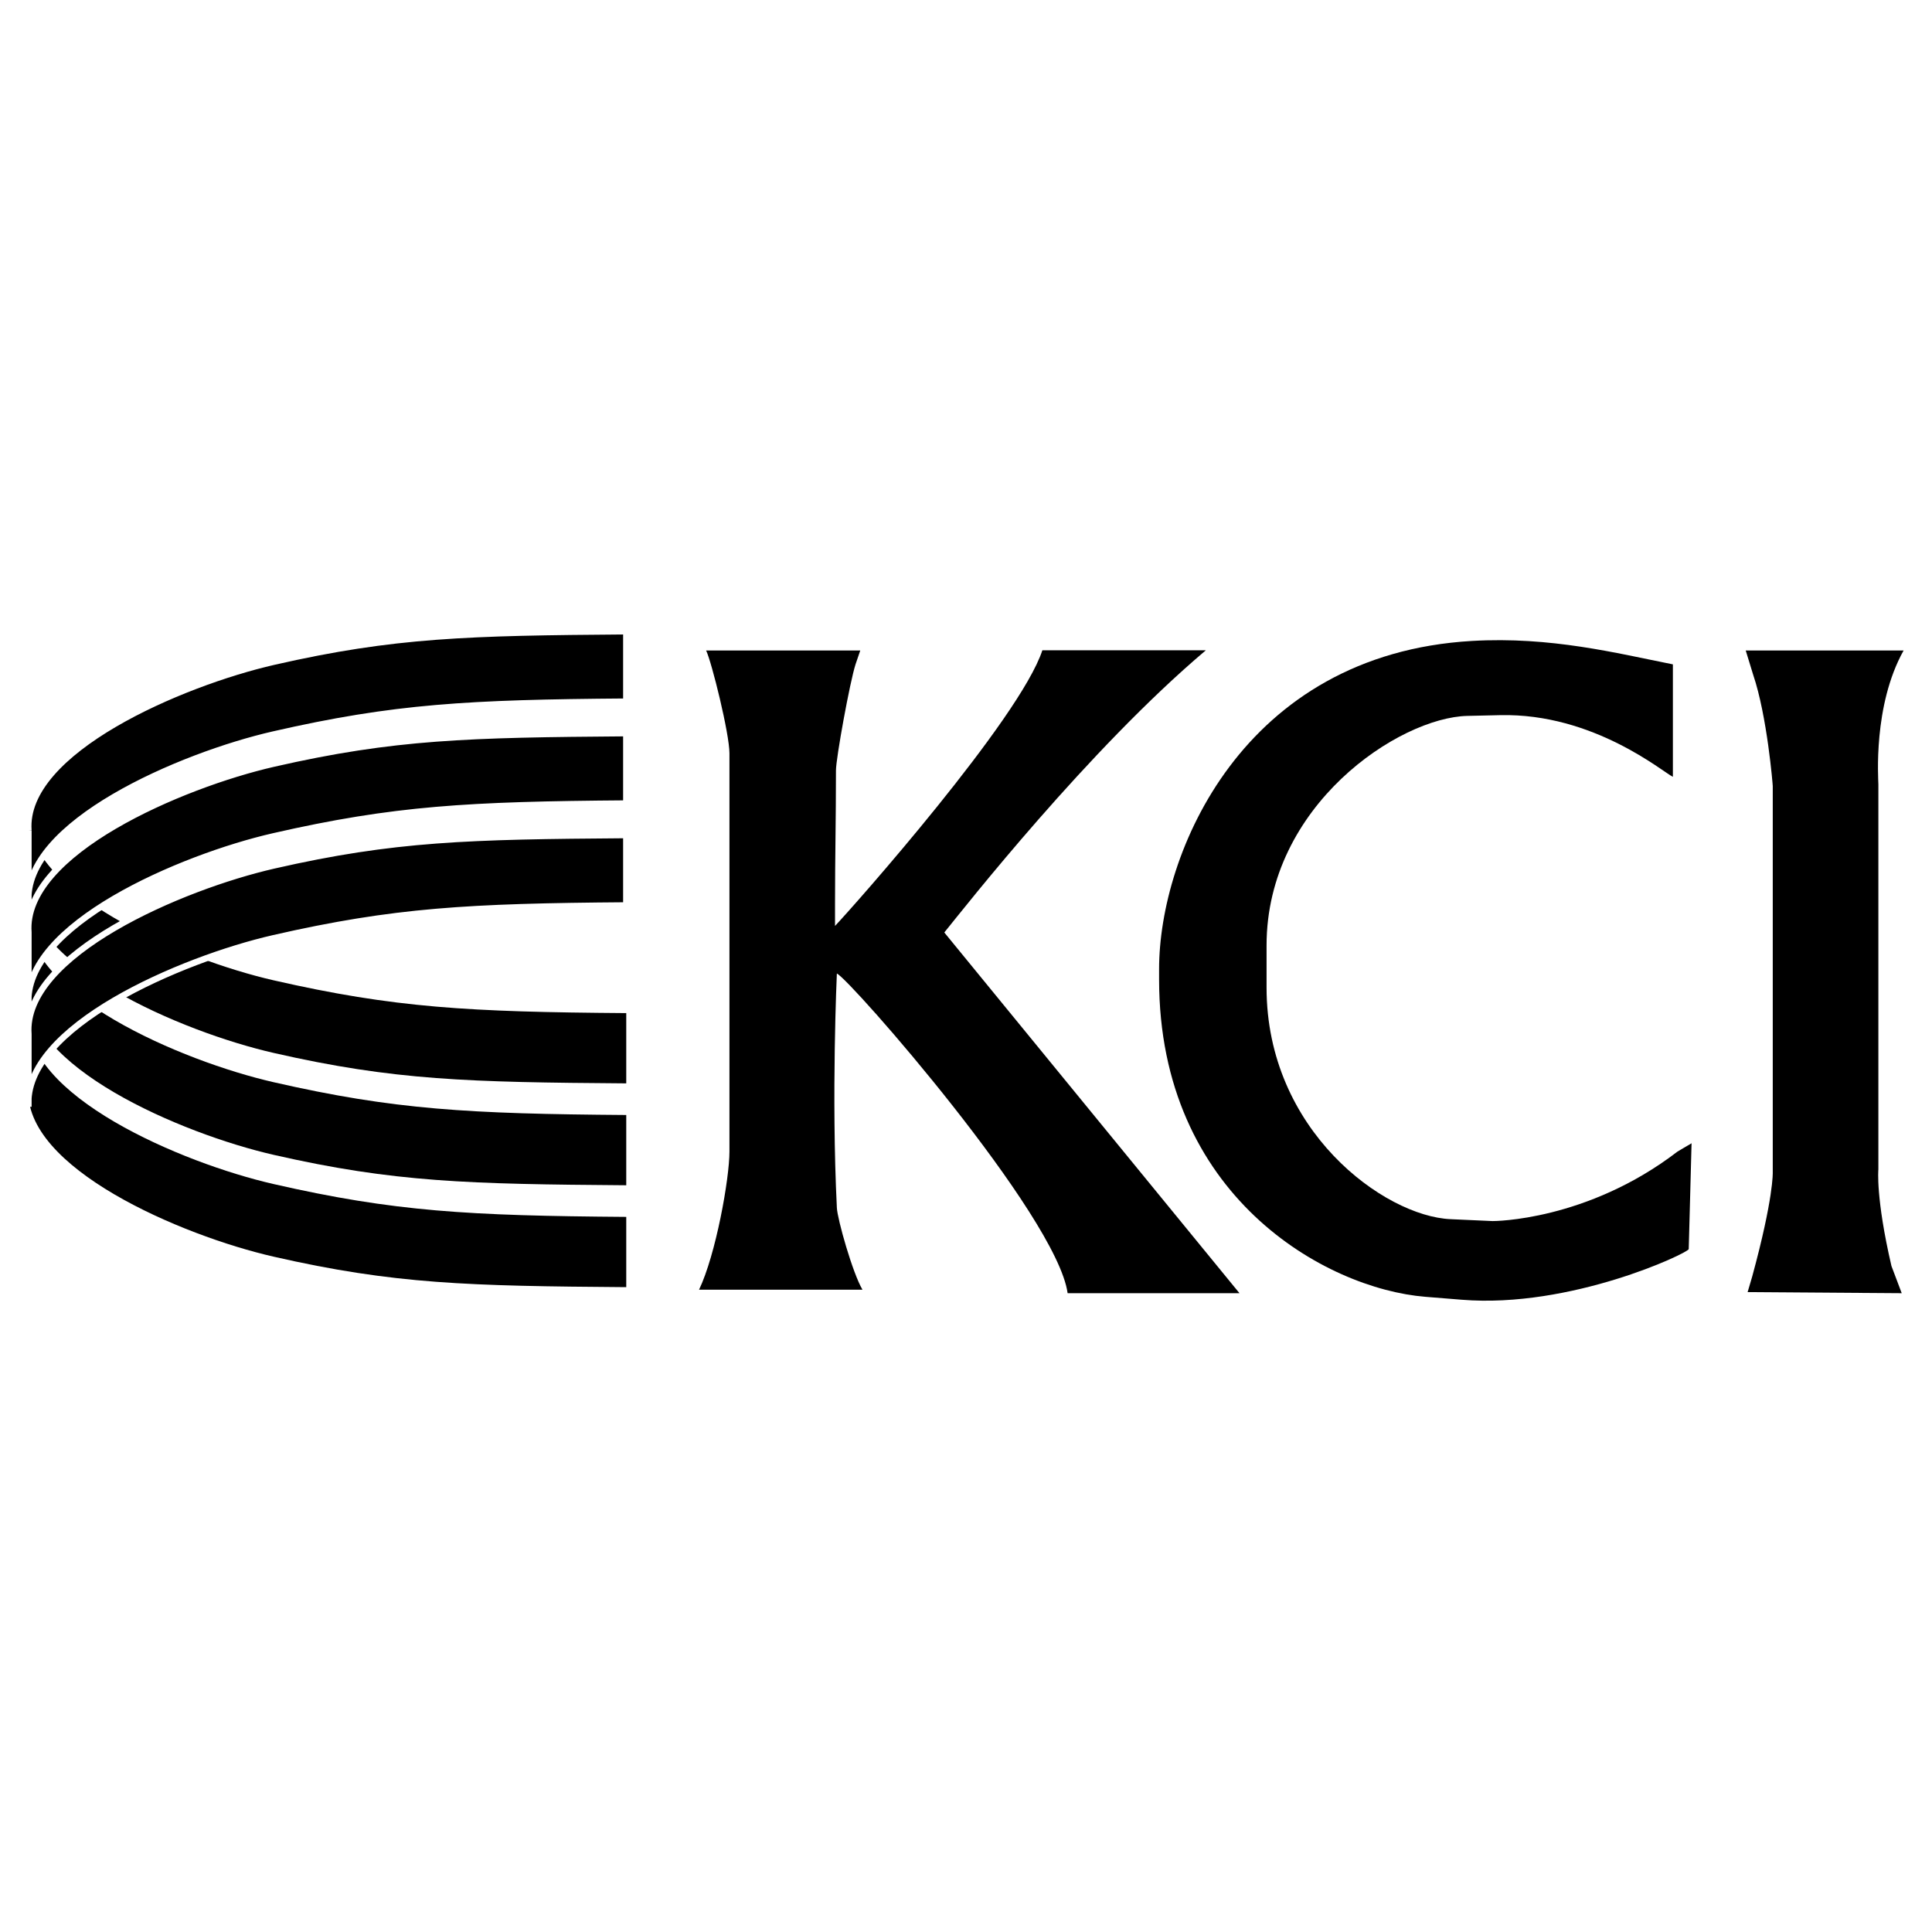 <svg xmlns="http://www.w3.org/2000/svg" width="2500" height="2500" viewBox="0 0 192.756 192.756"><g fill-rule="evenodd" clip-rule="evenodd"><path fill="#fff" d="M0 0h192.756v192.756H0V0z"/><path d="M146.867 63.946c7.854-.453 14.398 1.216 20.037 2.338v11.218c-.934-.419-7.885-6.367-17.242-6.151l-3.26.074c-6.805.156-20.037 8.921-20.037 22.903v4.204c0 14.26 11.746 22.811 18.357 23.105l4.195.189c.092.004 9.412 0 18.451-6.936l1.4-.826-.283 10.564c-.141.42-11.775 5.928-22.645 5.047l-3.635-.293c-9.965-.811-26.562-10.08-26.562-31.672v-1.029c.002-11.497 8.298-31.408 31.224-32.735z"/><path d="M85.828 64.901l-.471 1.382c-.56 1.729-1.953 9.367-1.953 10.583 0 5.043-.093 8.646-.093 13.176v2.338c1.864-1.963 18.449-20.674 20.685-27.499h16.309c-11.738 9.925-24.042 25.628-26.091 28.152l29.449 35.989h-17.146c-1.074-7.758-21.767-31.381-23.023-31.893 0 0-.559 12.154 0 23.369.048 1.121 1.579 6.541 2.557 8.178H69.743c1.679-3.506 3.034-11.074 3.034-13.787V75.164c0-1.966-1.768-9.095-2.326-10.262l15.377-.001zM189.922 64.901c-3.076 5.513-2.516 12.85-2.516 13.366v38.414s-.281 2.807 1.305 9.631l1.025 2.711-15.375-.109.463-1.576c2.143-7.85 2.045-10.373 2.045-10.373v-38.53c0-.138-.555-6.992-1.953-11.106l-.744-2.427 15.75-.001zM2.842 88.225c-.582 7.947 15.26 14.722 24.461 16.826 12.028 2.748 19.454 2.922 35.178 3.037v-7.01c-15.724-.115-23.15-.525-35.178-3.271C18.102 95.704 2.26 88.928 2.842 80.98v7.245z"/><path d="M2.842 98.391c-.582 7.947 15.26 14.723 24.461 16.828 12.028 2.746 19.454 2.916 35.178 3.035v-7.01c-15.724-.119-23.15-.523-35.178-3.271-9.202-2.104-25.043-8.879-24.461-16.826v7.244z"/><path d="M2.842 108.557c-.582 7.943 15.26 14.723 24.461 16.822 12.028 2.75 19.454 2.922 35.178 3.041v-7.01c-15.724-.119-23.15-.525-35.178-3.275-9.202-2.1-25.043-8.879-24.461-16.822v7.244z"/><path d="M2.842 103.182c-.582-7.947 15.26-14.722 24.461-16.827 12.029-2.747 19.454-2.921 35.178-3.036v7.01c-15.724.118-23.149.524-35.178 3.271-9.202 2.104-25.043 8.881-24.461 16.826v-7.244zm0-10.166c-.582-7.943 15.26-14.722 24.461-16.823 12.029-2.75 19.454-2.92 35.178-3.04v7.009c-15.724.119-23.149.524-35.178 3.271-9.202 2.104-25.043 8.879-24.461 16.828v-7.245zm0-10.165c-.582-7.943 15.26-14.719 24.461-16.823 12.029-2.751 19.454-2.922 35.178-3.041v7.011c-15.724.118-23.149.523-35.178 3.275-9.202 2.1-25.043 8.878-24.461 16.822v-7.244z" stroke="#fff" stroke-width=".625" stroke-miterlimit="2.613"/></g></svg>